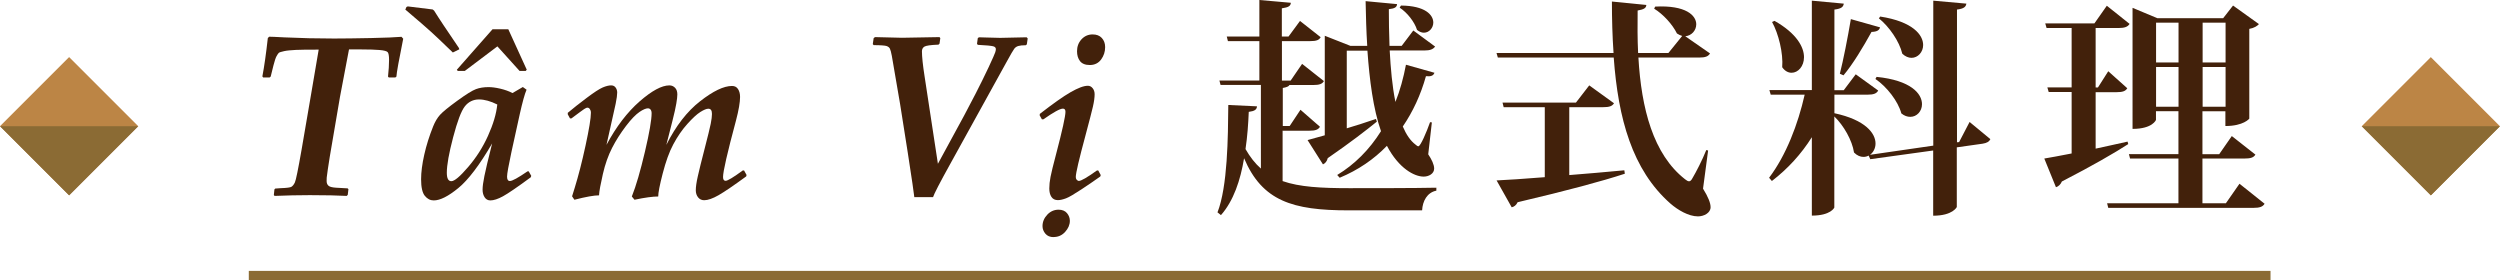 <?xml version="1.0" encoding="UTF-8"?><svg id="_層_2" xmlns="http://www.w3.org/2000/svg" viewBox="0 0 261.46 29.33"><defs><style>.cls-1{fill:none;stroke:#8b6b34;stroke-miterlimit:10;}.cls-2{fill:#bc8545;}.cls-3{fill:#42210b;}.cls-4{fill:#8b6b34;}</style></defs><g id="_層_1-2"><g><g><path class="cls-3" d="M28.8,19.72c.08,0,.26-.02,.55-.04,.64-.02,1.02-.07,1.14-.15s.24-.22,.35-.45,.34-1.36,.7-3.42l.98-5.71,.81-4.76c-1.06,0-1.86,0-2.38,.03s-.94,.06-1.24,.13-.48,.12-.54,.17-.14,.16-.24,.34-.21,.51-.33,.98-.22,.87-.29,1.17l-.11,.09h-.68l-.08-.11c.2-1.05,.39-2.39,.57-4.01l.14-.14c.17,0,.71,.02,1.61,.07,1.7,.08,3.42,.12,5.17,.12,1.07,0,2.37-.02,3.88-.05s2.58-.08,3.18-.13l.18,.2c-.45,2.23-.69,3.55-.71,3.96l-.11,.09h-.69l-.08-.09c.07-.64,.11-1.23,.11-1.76,0-.41-.05-.68-.14-.79s-.38-.19-.85-.23-1.1-.06-1.89-.06h-1.31l-.94,4.95-1.07,6.27c-.16,1.01-.27,1.73-.32,2.18,0,.14-.01,.26-.01,.36,0,.21,.06,.37,.19,.49s.38,.18,.77,.21l1.24,.07,.08,.09-.07,.59-.11,.11c-.91-.05-2.2-.08-3.86-.08-1.22,0-2.45,.03-3.68,.08l-.08-.09,.06-.59,.11-.11Z"/><path class="cls-3" d="M48.03,5.16l-.67,.33c-.38-.37-.86-.83-1.44-1.38s-1.16-1.08-1.73-1.57l-1.8-1.54,.12-.27,.14-.06,2.6,.32,.15,.12c.48,.78,1.35,2.08,2.59,3.9l.05,.15Zm7.27,12.77l.26,.46-.05,.15c-1.41,1.04-2.38,1.7-2.91,1.99s-.97,.43-1.32,.43c-.25,0-.45-.11-.59-.32s-.22-.48-.22-.8,.06-.8,.19-1.43,.39-1.76,.81-3.41c-1.31,2.25-2.49,3.81-3.54,4.67s-1.9,1.29-2.57,1.29c-.36,0-.67-.16-.93-.48s-.39-.9-.39-1.73c0-.73,.11-1.59,.33-2.57s.53-1.96,.93-2.96c.2-.5,.44-.9,.72-1.21s.88-.8,1.8-1.47,1.58-1.08,1.96-1.22,.82-.21,1.31-.21c.34,0,.75,.05,1.22,.16s.9,.26,1.29,.46l1.08-.63,.39,.28c-.2,.46-.43,1.31-.71,2.55l-.87,3.96c-.3,1.41-.46,2.27-.46,2.58s.1,.46,.3,.46c.25,0,.86-.34,1.84-1.01h.14Zm-3.29-7c-.7-.35-1.34-.53-1.92-.53s-1.1,.24-1.48,.73-.78,1.56-1.22,3.23-.66,2.91-.66,3.71c0,.59,.16,.88,.47,.88,.33,0,.91-.49,1.76-1.48s1.54-2.07,2.08-3.27,.87-2.29,.97-3.28Zm3.08-3.64l-.11,.13h-.64l-2.32-2.57-3.41,2.57h-.74l-.09-.13,3.73-4.23h1.65l1.93,4.23Z"/><path class="cls-3" d="M60.06,20.87l-.23-.34s.1-.33,.28-.9c.38-1.23,.76-2.7,1.13-4.41s.56-2.86,.56-3.43c0-.16-.04-.28-.11-.38s-.15-.15-.25-.15c-.09,0-.2,.05-.35,.15s-.59,.42-1.32,.97h-.16l-.23-.42v-.16c.57-.48,1.23-1,1.99-1.57s1.31-.93,1.66-1.08,.65-.22,.88-.22c.2,0,.36,.07,.47,.22s.17,.32,.17,.53c0,.24-.05,.63-.16,1.17s-.43,1.97-.96,4.3c1.02-1.91,2.18-3.42,3.46-4.54s2.32-1.68,3.12-1.68c.24,0,.44,.09,.6,.26s.23,.4,.23,.69c0,.23-.04,.55-.11,.96s-.2,1.01-.4,1.79l-.64,2.52c.99-1.98,2.17-3.5,3.53-4.56s2.47-1.6,3.34-1.6c.28,0,.49,.11,.63,.33s.21,.49,.21,.82c0,.55-.14,1.38-.43,2.48-.9,3.35-1.35,5.32-1.35,5.89,0,.27,.09,.4,.27,.4,.21,0,.81-.36,1.79-1.08h.14l.26,.47-.04,.15c-1.3,.95-2.27,1.61-2.88,1.96s-1.12,.53-1.51,.53c-.27,0-.48-.1-.64-.3s-.24-.45-.24-.74c0-.35,.07-.84,.21-1.46s.38-1.61,.73-2.95c.32-1.24,.53-2.09,.62-2.54s.13-.79,.13-1.03c0-.37-.12-.55-.38-.55-.19,0-.46,.11-.83,.34s-.82,.65-1.37,1.26-1.03,1.32-1.46,2.12-.79,1.82-1.11,3.05-.47,2.03-.47,2.41c-.56,0-1.39,.11-2.48,.34l-.28-.34c.45-1.12,.9-2.69,1.37-4.68s.7-3.34,.7-4.03c0-.16-.04-.29-.11-.38s-.17-.13-.28-.13c-.2,0-.5,.12-.88,.38s-.86,.74-1.42,1.48-1.04,1.49-1.44,2.27-.73,1.7-.97,2.75-.38,1.8-.4,2.22c-.51,0-1.36,.15-2.57,.46Z"/><path class="cls-3" d="M95.62,20.6c-.03-.35-.26-1.89-.68-4.62l-.8-5.07-.87-5.07c-.07-.38-.14-.63-.2-.75-.03-.06-.08-.12-.13-.16s-.13-.09-.23-.12c-.17-.05-.62-.09-1.34-.09l-.09-.11,.09-.62,.14-.11,2.82,.07,3.93-.07,.08,.11-.08,.57-.11,.11c-.82,.03-1.31,.1-1.48,.21s-.25,.27-.25,.49c0,.55,.09,1.43,.28,2.64l1.39,9.12,2.74-5.04c.29-.54,.69-1.3,1.19-2.27s.96-1.91,1.38-2.8,.64-1.41,.69-1.56,.06-.26,.06-.32c0-.15-.09-.25-.28-.3s-.72-.11-1.61-.15l-.08-.11,.08-.59,.12-.09s.24,0,.67,.02c.76,.02,1.27,.04,1.55,.04l2.77-.06,.11,.12-.09,.62-.11,.09c-.35,0-.61,.03-.78,.08s-.31,.14-.42,.28-.38,.61-.82,1.41l-5.85,10.59c-1.12,2.02-1.73,3.2-1.83,3.53h-1.98Z"/><path class="cls-3" d="M108.96,12.47l-.23-.41,.02-.15c1.38-1.07,2.45-1.83,3.22-2.27s1.37-.67,1.8-.67c.2,0,.36,.08,.5,.25s.21,.38,.21,.64c0,.34-.06,.78-.18,1.3s-.38,1.52-.77,2.98c-.68,2.52-1.02,3.97-1.02,4.37,0,.11,.03,.21,.1,.29s.14,.12,.23,.12c.23,0,.86-.36,1.88-1.09h.14l.26,.48-.05,.15c-.55,.39-1.2,.84-1.96,1.34s-1.3,.82-1.62,.94-.61,.19-.85,.19c-.3,0-.53-.11-.68-.34s-.22-.52-.22-.88,.04-.77,.13-1.22,.28-1.25,.58-2.37c.66-2.51,.98-3.98,.98-4.43,0-.22-.09-.33-.27-.33-.3,0-.98,.38-2.04,1.12h-.16Zm1.24,12.33c-.38,0-.67-.12-.87-.36s-.3-.5-.3-.79c0-.45,.17-.85,.5-1.2s.73-.52,1.18-.52c.38,0,.68,.12,.88,.36s.3,.51,.3,.8c0,.42-.17,.81-.5,1.17s-.73,.53-1.2,.53Zm2.44-19.44c0-.48,.15-.9,.46-1.24s.7-.52,1.17-.52c.41,0,.73,.12,.96,.37s.35,.56,.35,.96c0,.48-.14,.91-.42,1.29s-.68,.58-1.18,.58c-.48,0-.82-.14-1.03-.41s-.31-.62-.31-1.03Z"/><path class="cls-3" d="M134.14,13.66v5.28c1.78,.62,4.03,.74,6.98,.74,2.04,0,6.91,0,9.1-.05v.31c-.96,.19-1.44,1.08-1.49,2.06h-7.7c-5.86,0-9.02-.98-10.92-5.45-.38,2.3-1.1,4.46-2.42,5.95l-.36-.29c1.06-2.71,1.1-7.85,1.13-11.23l3,.14c-.02,.34-.24,.5-.86,.58-.05,1.22-.14,2.57-.34,3.89,.48,.84,1.01,1.51,1.61,2.04V8.88h-4.22l-.12-.46h4.18V4.3h-3.29l-.12-.48h3.41V0l3.29,.29c-.02,.34-.24,.48-.94,.58V3.82h.7l1.2-1.63,2.16,1.7c-.17,.31-.46,.41-1.1,.41h-2.95v4.13h.91l1.2-1.75,2.28,1.8c-.17,.31-.5,.41-1.1,.41h-2.5c-.07,.14-.29,.24-.7,.31v3.98h.72l1.13-1.7,2.04,1.78c-.19,.31-.5,.41-1.1,.41h-2.78Zm9.86-.94c-1.1,.89-2.76,2.18-5.14,3.82-.07,.31-.26,.55-.5,.65l-1.61-2.54c.43-.12,1.06-.29,1.8-.5V3.74l2.69,1.06h1.75c-.1-1.56-.14-3.14-.17-4.68l3.29,.31c-.02,.31-.22,.46-.86,.53,0,1.2,.02,2.5,.07,3.84h1.27l1.22-1.61,2.28,1.68c-.22,.29-.53,.41-1.13,.41h-3.62c.1,1.85,.26,3.74,.6,5.38,.48-1.2,.84-2.52,1.1-3.89l2.98,.84c-.1,.29-.34,.41-.89,.36-.55,1.97-1.37,3.72-2.42,5.26,.36,.84,.79,1.49,1.34,1.9,.12,.12,.22,.17,.29,.17,.22,0,.86-1.49,1.22-2.52l.19,.02-.38,3.34c.36,.53,.62,1.08,.62,1.49,0,.53-.55,.84-1.1,.84-.96,0-2.59-.84-3.84-3.22-1.37,1.42-3.02,2.54-4.94,3.34l-.26-.29c1.82-1.1,3.36-2.64,4.58-4.58-.82-2.35-1.2-5.35-1.42-8.42h-2.16V13.42c.96-.29,2.02-.62,3.05-.98l.1,.29Zm2.52-12.14c2.54,.02,3.38,.98,3.38,1.78,0,.55-.43,1.06-.98,1.06-.24,0-.48-.1-.72-.29-.26-.84-1.03-1.82-1.82-2.33l.14-.22Z"/><path class="cls-3" d="M178.64,15.75l-.53,3.98c.55,.89,.79,1.51,.79,1.94,0,.6-.7,.96-1.32,.96-.98,0-2.11-.67-2.88-1.34-4.01-3.53-5.47-8.93-5.93-15.27h-12.12l-.14-.48h12.24c-.12-1.73-.17-3.53-.17-5.38l3.6,.36c-.02,.31-.22,.46-.91,.58-.02,1.49-.02,3,.05,4.44h3.17l1.44-1.78c-.19-.05-.36-.14-.55-.26-.46-.94-1.44-2.02-2.38-2.59l.1-.22c3.24-.17,4.3,.94,4.3,1.85,0,.65-.5,1.2-1.15,1.25l2.59,1.8c-.19,.31-.48,.43-1.15,.43h-6.34c.31,5.33,1.54,10.11,4.87,12.72,.17,.14,.31,.22,.43,.22s.24-.1,.36-.34c.36-.6,1.03-1.9,1.44-2.93l.19,.05Zm-14.52-4.54v7.1c1.8-.14,3.74-.31,5.76-.5l.05,.36c-2.42,.79-5.9,1.73-11.21,2.98-.14,.31-.38,.48-.62,.53l-1.58-2.81c1.13-.05,2.88-.17,5.04-.34v-7.32h-4.3l-.12-.48h7.68l1.39-1.8,2.59,1.87c-.19,.31-.5,.41-1.15,.41h-3.53Z"/><path class="cls-3" d="M205.98,12.75l2.18,1.8c-.12,.26-.36,.41-.82,.48l-2.69,.38v6.24s-.41,.91-2.47,.91v-6.82l-6.58,.91-.17-.38c-.17,.1-.36,.14-.55,.14-.31,0-.67-.14-.98-.46-.19-1.27-1.08-2.83-2.06-3.77v9.53s-.36,.84-2.35,.84V14.35c-1.1,1.75-2.5,3.29-4.18,4.58l-.29-.34c1.78-2.35,3.02-5.59,3.72-8.69h-3.55l-.14-.48h4.44V.07l3.34,.31c-.05,.34-.24,.53-.98,.62V9.43h.98l1.25-1.66,2.35,1.7c-.17,.31-.48,.43-1.1,.43h-3.48v1.94c3.26,.7,4.3,2.11,4.3,3.17,0,.5-.24,.94-.58,1.18l6.62-.96V.07l3.46,.31c-.05,.34-.26,.53-.98,.62V14.88l.22-.02,1.1-2.11Zm-20.38-10.56c2.3,1.3,3.07,2.74,3.07,3.79,0,.96-.62,1.63-1.3,1.63-.34,0-.7-.17-.98-.58,.12-1.46-.38-3.5-1.06-4.73l.26-.12Zm11.02,.67c-.07,.29-.29,.46-.89,.48-.86,1.56-1.94,3.36-2.93,4.54l-.38-.17c.36-1.42,.82-3.75,1.15-5.71l3.05,.86Zm-.36,5.18c3.58,.36,4.75,1.75,4.75,2.86,0,.74-.55,1.32-1.22,1.32-.31,0-.62-.1-.94-.36-.34-1.27-1.51-2.78-2.71-3.6l.12-.22Zm.38-6.31c3.41,.53,4.49,1.92,4.49,2.98,0,.74-.55,1.34-1.22,1.34-.31,0-.65-.14-.96-.43-.31-1.3-1.37-2.83-2.45-3.7l.14-.19Z"/><path class="cls-3" d="M219.15,15.55c1.08-.24,2.23-.48,3.36-.74l.07,.26c-1.46,.94-3.74,2.26-6.94,3.91-.12,.29-.36,.53-.62,.6l-1.22-3c.62-.1,1.63-.29,2.86-.53v-6.43h-2.4l-.14-.48h2.54V2.93h-2.62l-.14-.48h5.14l1.3-1.85,2.38,1.9c-.19,.31-.53,.43-1.15,.43h-2.4v6.22h.24l1.08-1.7,1.99,1.78c-.19,.31-.5,.41-1.13,.41h-2.18v5.93Zm15.07,3.67l2.62,2.09c-.19,.31-.5,.43-1.18,.43h-15.17l-.12-.48h7.46v-4.68h-5.06l-.12-.46h5.18v-4.49h-2.35v.91s-.34,.94-2.45,.94V.82l2.59,1.08h6.89l1.03-1.32,2.71,1.94c-.17,.19-.5,.41-1.01,.5V12.41s-.6,.77-2.5,.77v-1.54h-2.4v4.49h1.75l1.32-1.9,2.47,1.94c-.19,.31-.5,.41-1.15,.41h-4.39v4.68h2.45l1.42-2.04Zm-6.38-16.85h-2.35V6.53h2.35V2.38Zm-2.35,8.79h2.35V7.01h-2.35v4.15Zm7.27-8.79h-2.4V6.53h2.4V2.38Zm-2.4,8.79h2.4V7.01h-2.4v4.15Z"/></g><g><rect class="cls-2" x="2.12" y="8.09" width="10.22" height="10.22" transform="translate(11.45 -1.25) rotate(45)"/><polyline class="cls-4" points="14.46 13.2 7.23 20.43 0 13.2"/></g><g><rect class="cls-2" x="249.12" y="8.09" width="10.22" height="10.22" transform="translate(83.79 -175.9) rotate(45)"/><polyline class="cls-4" points="261.46 13.2 254.23 20.43 247 13.2"/></g><line class="cls-1" x1="26.02" y1="28.83" x2="237.46" y2="28.83"/></g></g></svg>